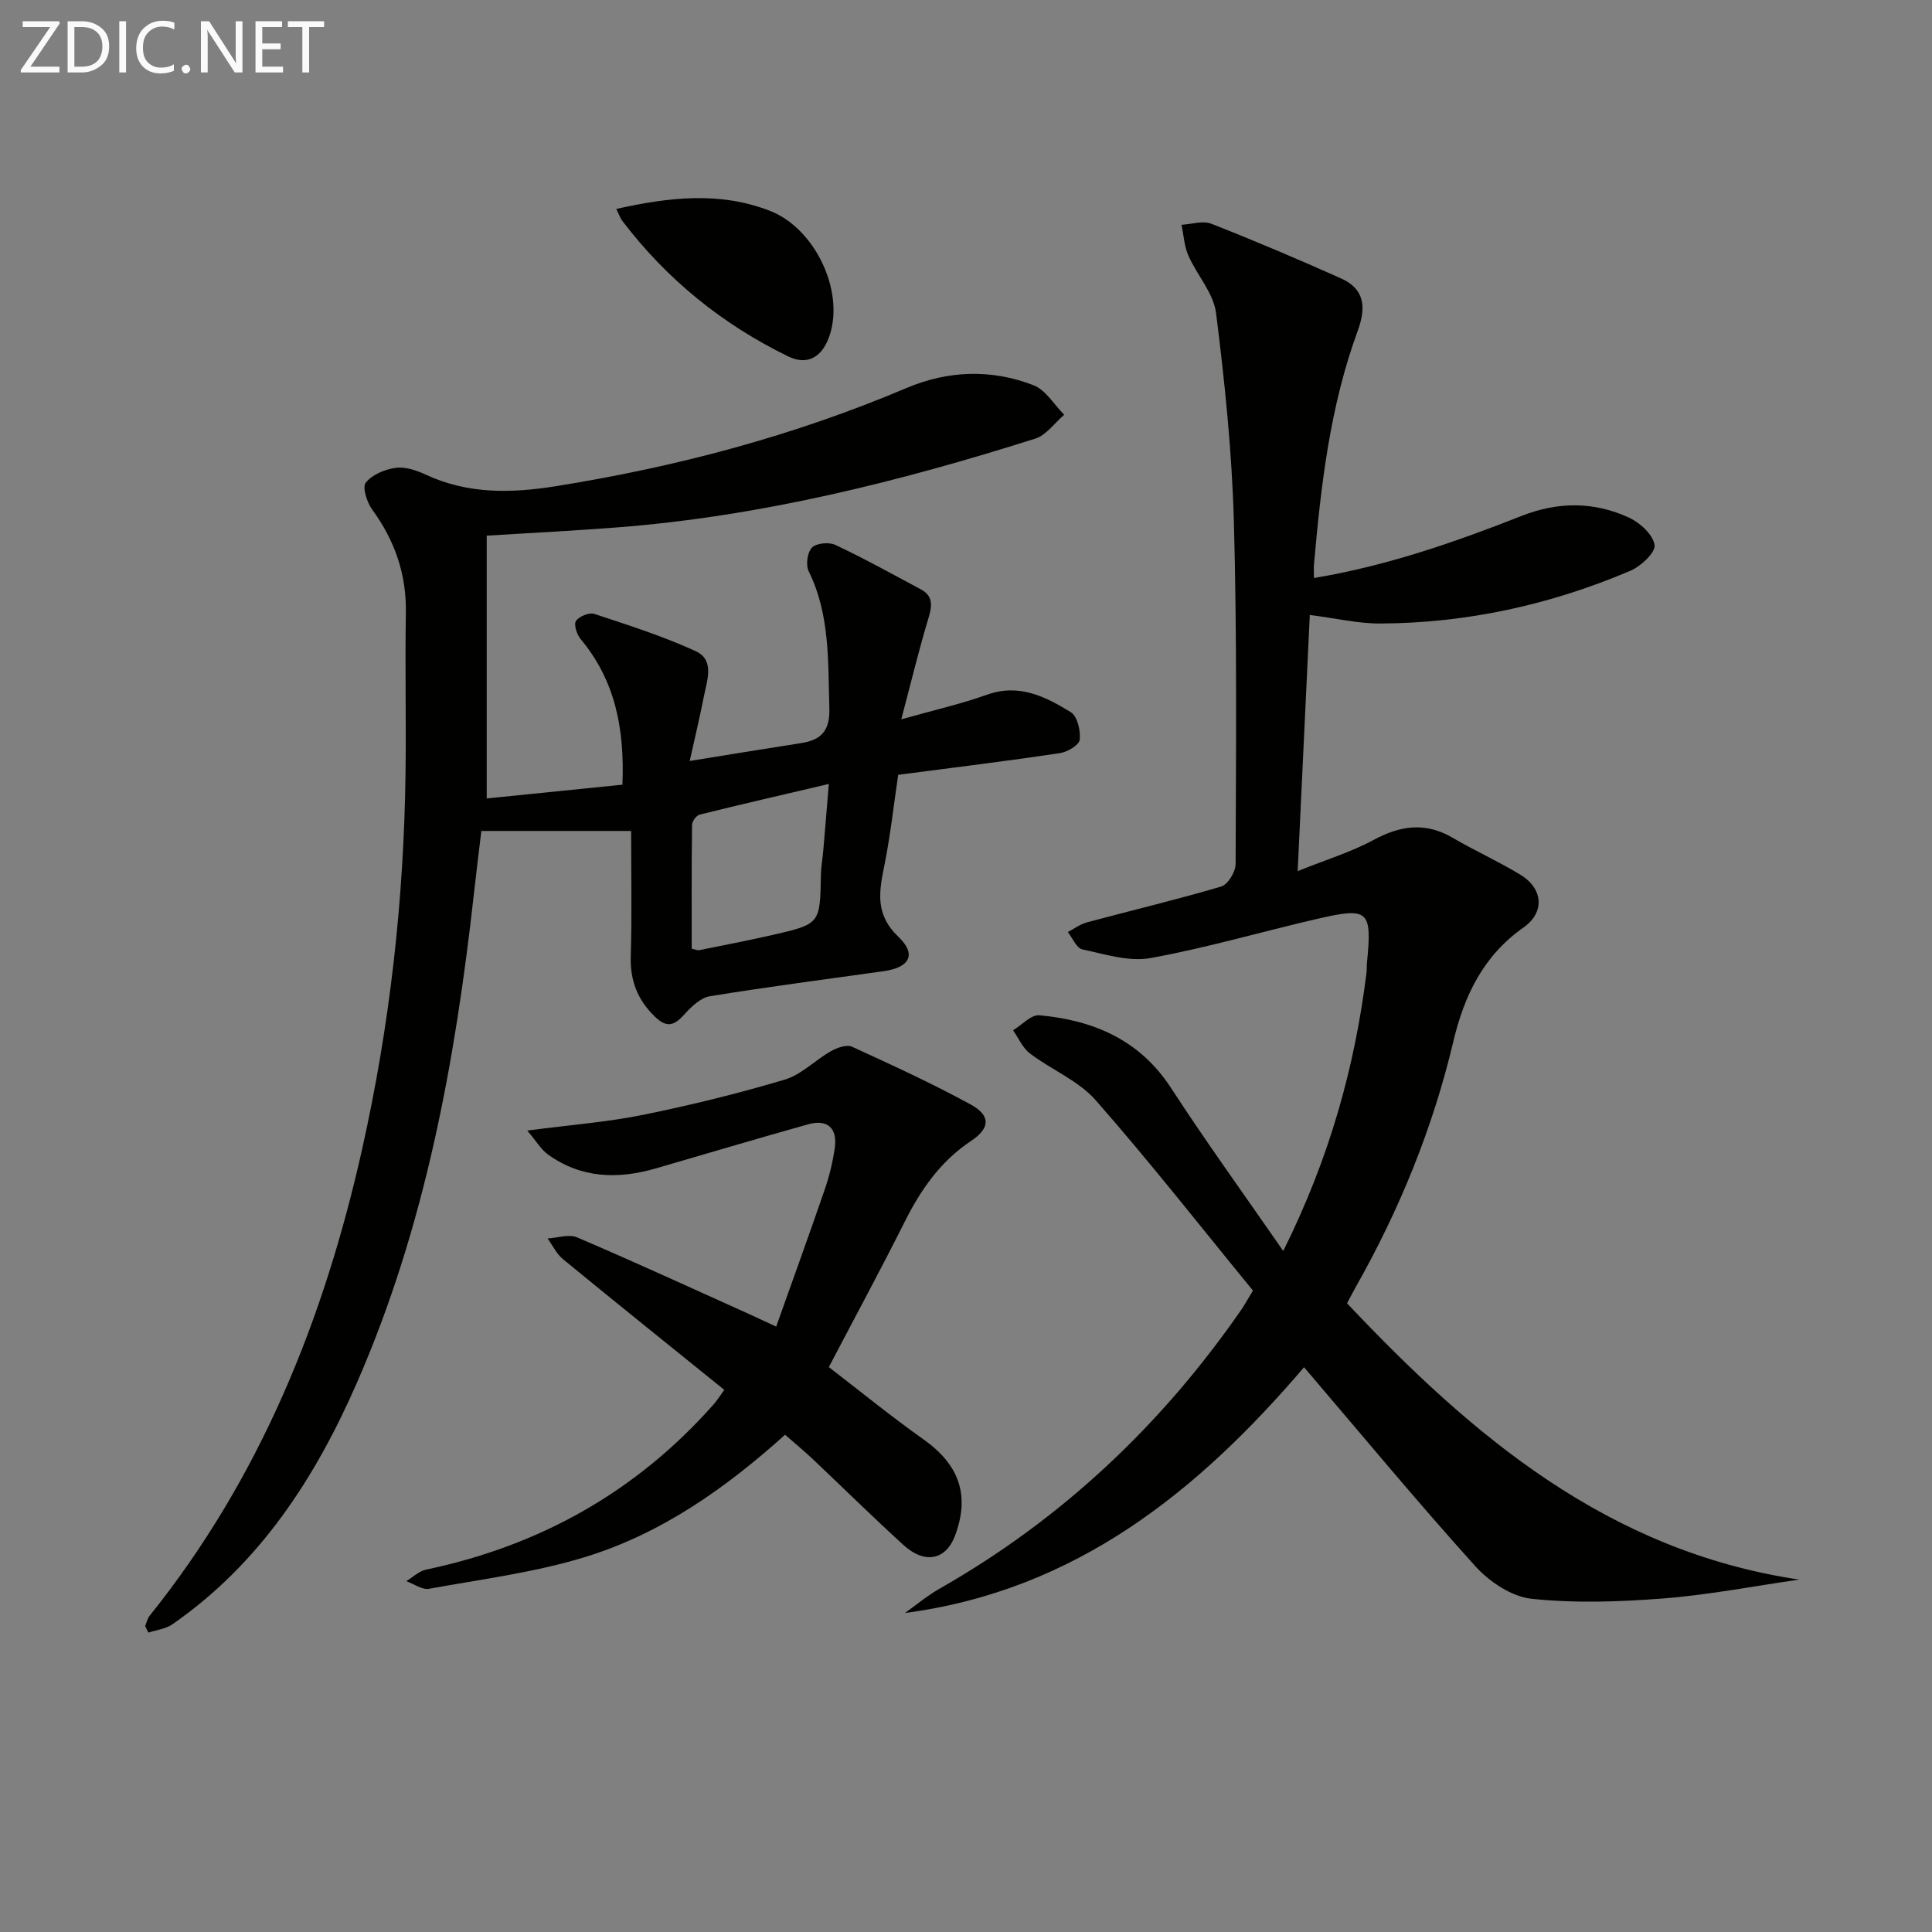 <svg enable-background="new 0 0 400 400" viewBox="0 0 400 400" xmlns="http://www.w3.org/2000/svg"><rect x="0" y="0" width="400" height="400" fill="#808080" stroke="none"/><path d="m265.68 259c9.59-19.26 14.8-38.02 17.24-57.6.08-.66.03-1.33.09-2 1.07-10.99.42-11.64-10.47-9.12-11.47 2.66-22.8 5.99-34.37 8.08-4.46.8-9.44-.81-14.08-1.8-1.21-.26-2.02-2.34-3.01-3.59 1.31-.68 2.55-1.62 3.94-2 9.27-2.49 18.63-4.71 27.83-7.43 1.37-.41 2.96-3.03 2.97-4.64.08-23.66.3-47.33-.36-70.97-.4-14.41-1.89-28.82-3.69-43.13-.52-4.13-3.96-7.85-5.73-11.89-.86-1.96-.97-4.24-1.42-6.37 2.07-.11 4.4-.91 6.16-.22 9.05 3.55 18.01 7.36 26.89 11.33 4.96 2.22 5.17 6.1 3.43 10.85-5.72 15.58-7.61 31.92-9.05 48.32-.07.81-.01 1.63-.01 2.85 15.12-2.52 29.14-7.4 42.97-12.85 7.58-2.98 15-2.99 22.24.34 2.28 1.05 4.98 3.51 5.31 5.67.24 1.53-2.83 4.42-5 5.34-16.53 7.03-33.84 10.85-51.83 10.92-4.56.02-9.13-1.08-14.55-1.77-.81 17.19-1.63 34.35-2.51 53.04 6-2.42 11.08-3.95 15.64-6.42 5.59-3.03 10.79-3.8 16.46-.48 4.59 2.69 9.47 4.88 14.01 7.64 4.7 2.86 5.13 7.78.63 10.94-8.34 5.86-12.27 14.13-14.52 23.62-4.24 17.89-11.12 34.75-20.16 50.74-.57 1-1.09 2.03-1.84 3.43 25.98 27.53 54.07 51.33 93.62 57.21-9.37 1.34-18.7 3.16-28.12 3.9-9.06.71-18.29 1.02-27.29.07-4.12-.43-8.74-3.52-11.65-6.74-12.03-13.34-23.49-27.18-35.46-41.2-21.79 25.51-47.14 46.22-82.63 50.88 2.38-1.69 4.63-3.59 7.15-5.02 25.33-14.42 45.96-33.89 62.51-57.8.65-.94 1.19-1.95 2.39-3.93-10.71-13.07-21.26-26.55-32.54-39.39-3.57-4.07-9.17-6.32-13.62-9.69-1.52-1.15-2.36-3.18-3.51-4.81 1.83-1.1 3.75-3.27 5.46-3.11 11.19 1.03 20.75 5.06 27.26 15.07 7.21 11.1 15 21.85 23.22 33.73z" fill="#010100"/><path d="m130.67 172.04c-10.45 0-20.31 0-31.01 0-.41 3.44-1 8.12-1.52 12.81-3.86 34.78-10.09 69.02-24.19 101.31-8.62 19.75-20.12 37.55-38.25 50.13-1.39.97-3.31 1.17-4.98 1.73-.22-.46-.45-.91-.67-1.37.31-.72.47-1.55.94-2.14 22.88-28.48 36.1-61.35 44-96.66 5.72-25.55 8.62-51.43 8.97-77.59.15-11.13-.12-22.26.07-33.38.14-8.01-2.3-14.97-6.98-21.39-1.09-1.5-2.08-4.63-1.32-5.57 1.34-1.66 3.97-2.76 6.21-3.06 1.99-.27 4.32.53 6.23 1.42 8.68 4.03 17.59 3.86 26.79 2.4 25.04-3.99 49.34-10.43 72.73-20.35 8.58-3.64 17.59-3.95 26.29-.57 2.53.98 4.26 4.02 6.35 6.12-1.99 1.69-3.71 4.22-6.01 4.94-28.22 8.93-56.85 16.07-86.49 18.37-8.75.68-17.53 1.12-27.06 1.71v54.41c9.08-.92 18.51-1.87 28.1-2.85.46-11.62-1.51-21.6-8.67-30.16-.78-.94-1.44-3.01-.95-3.74.65-.95 2.73-1.8 3.79-1.46 7.07 2.33 14.21 4.61 20.97 7.7 4.01 1.84 2.38 6.04 1.72 9.39-.85 4.3-1.87 8.58-2.93 13.36 8.32-1.34 15.63-2.55 22.96-3.68 4.22-.65 6.1-2.51 5.95-7.26-.3-9.65.17-19.29-4.28-28.34-.64-1.29-.28-3.93.68-4.9.92-.93 3.53-1.18 4.85-.55 6 2.83 11.81 6.05 17.66 9.18 2.58 1.38 2.4 3.36 1.62 5.94-2 6.6-3.61 13.32-5.64 20.99 6.55-1.85 12.29-3.15 17.79-5.11 6.65-2.36 12.1.43 17.31 3.63 1.36.83 2.06 3.85 1.84 5.72-.13 1.1-2.57 2.54-4.13 2.77-11 1.63-22.03 2.98-33.45 4.48-.91 6.12-1.6 12.5-2.86 18.76-1.1 5.44-1.98 10.11 2.91 14.78 3.85 3.68 2.29 6.36-3.05 7.11-12 1.69-24.02 3.24-35.98 5.19-1.92.31-3.84 2.15-5.26 3.73-2.06 2.28-3.58 2.96-6.12.51-3.61-3.5-5.15-7.46-5.01-12.49.26-8.43.08-16.91.08-25.97zm12.54 24.38c.89.19 1.24.37 1.53.31 5.03-1.02 10.07-1.99 15.08-3.13 10-2.28 9.97-2.32 10.14-12.48.03-1.65.34-3.29.48-4.93.37-4.23.71-8.46 1.16-13.88-9.49 2.23-18.14 4.21-26.75 6.35-.68.17-1.56 1.38-1.57 2.12-.11 8.59-.07 17.18-.07 25.64z" fill="#010100"/><path d="m149.96 287.76c-11.22-9.06-22.36-18-33.4-27.06-1.34-1.1-2.14-2.85-3.19-4.29 2.05-.11 4.41-.95 6.1-.23 11.76 5.02 23.38 10.37 35.05 15.62 1.64.74 3.26 1.51 6.18 2.86 3.46-9.74 6.84-19.03 10.05-28.38.96-2.8 1.68-5.74 2.09-8.67.56-4.06-1.56-5.95-5.51-4.84-10.53 2.95-21.01 6.08-31.52 9.13-7.86 2.28-15.46 2.09-22.35-2.87-1.43-1.03-2.39-2.71-4.29-4.96 8.89-1.17 16.5-1.74 23.94-3.25 9.88-2 19.71-4.42 29.37-7.3 3.45-1.03 6.28-4.03 9.55-5.88 1.26-.72 3.26-1.43 4.36-.93 8.28 3.78 16.57 7.6 24.56 11.95 4.18 2.28 4.09 4.9.11 7.55-6.34 4.22-10.41 10.07-13.75 16.74-4.99 9.95-10.29 19.75-15.71 30.09 6.26 4.81 12.78 10.14 19.63 14.99 7.32 5.19 9.62 11.48 6.53 19.84-1.87 5.08-6.24 6.06-10.66 2.05-6.4-5.82-12.56-11.91-18.85-17.85-1.79-1.69-3.7-3.26-5.71-5.02-12.34 11.11-25.61 20.44-41.22 25.26-10.51 3.25-21.61 4.65-32.49 6.63-1.43.26-3.14-1.01-4.72-1.58 1.37-.82 2.64-2.08 4.11-2.39 23.52-4.94 43.46-16.08 59.45-34.12.65-.7 1.16-1.54 2.29-3.09z" fill="#010100"/><path d="m127.59 43.26c11.05-2.46 21.46-3.64 31.84.4 9.14 3.56 15.3 16.19 12.43 25.5-1.45 4.67-4.57 6.62-8.63 4.65-13.66-6.64-25.19-15.98-34.41-28.11-.38-.5-.58-1.14-1.23-2.44z" fill="#010100"/><g fill="#fafafa"><path d="m12.4 4.8-6.1 9h6v1.2h-8v-.5l6.1-8.9h-5.7v-1.2h7.6v.4z"/><path d="m14 15v-10.6h3c1.6 0 2.9.5 4 1.4s1.6 2.2 1.6 3.8-.5 3-1.6 3.9-2.4 1.5-4 1.5zm1.4-9.4v8.2h1.6c1.3 0 2.4-.4 3.1-1.1s1.1-1.8 1.1-3.1-.4-2.3-1.2-3-1.8-1-3.1-1z"/><path d="m26.1 4.4v10.6h-1.4v-10.6z"/><path d="m36.1 14.6c-.8.4-1.8.6-2.9.6-1.5 0-2.7-.5-3.6-1.4s-1.4-2.2-1.4-3.8c0-1.7.5-3.1 1.5-4.1s2.3-1.6 3.9-1.6c1 0 1.8.1 2.5.4v1.4c-.8-.4-1.6-.6-2.5-.6-1.2 0-2.1.4-2.9 1.2s-1.1 1.8-1.1 3.2c0 1.3.3 2.3 1 3s1.6 1.1 2.7 1.1c1 0 2-.2 2.7-.7v1.3z"/><path d="m37.6 14.3c0-.2.1-.5.3-.6s.4-.3.6-.3c.3 0 .5.1.6.3s.3.4.3.6-.1.4-.3.6-.4.3-.6.3c-.3 0-.5-.1-.6-.3s-.3-.4-.3-.6z"/><path d="m50.2 15h-1.6l-5.3-8.2c-.2-.2-.3-.5-.4-.7 0 .2.1.7.1 1.5v7.4h-1.4v-10.6h1.7l5.2 8.1c.2.4.4.6.4.7 0-.3-.1-.8-.1-1.5v-7.3h1.4z"/><path d="m58.6 15h-5.7v-10.6h5.5v1.2h-4.1v3.4h3.8v1.2h-3.8v3.6h4.3z"/><path d="m67.1 5.6h-3.1v9.4h-1.4v-9.4h-3v-1.2h7.5z"/></g></svg>